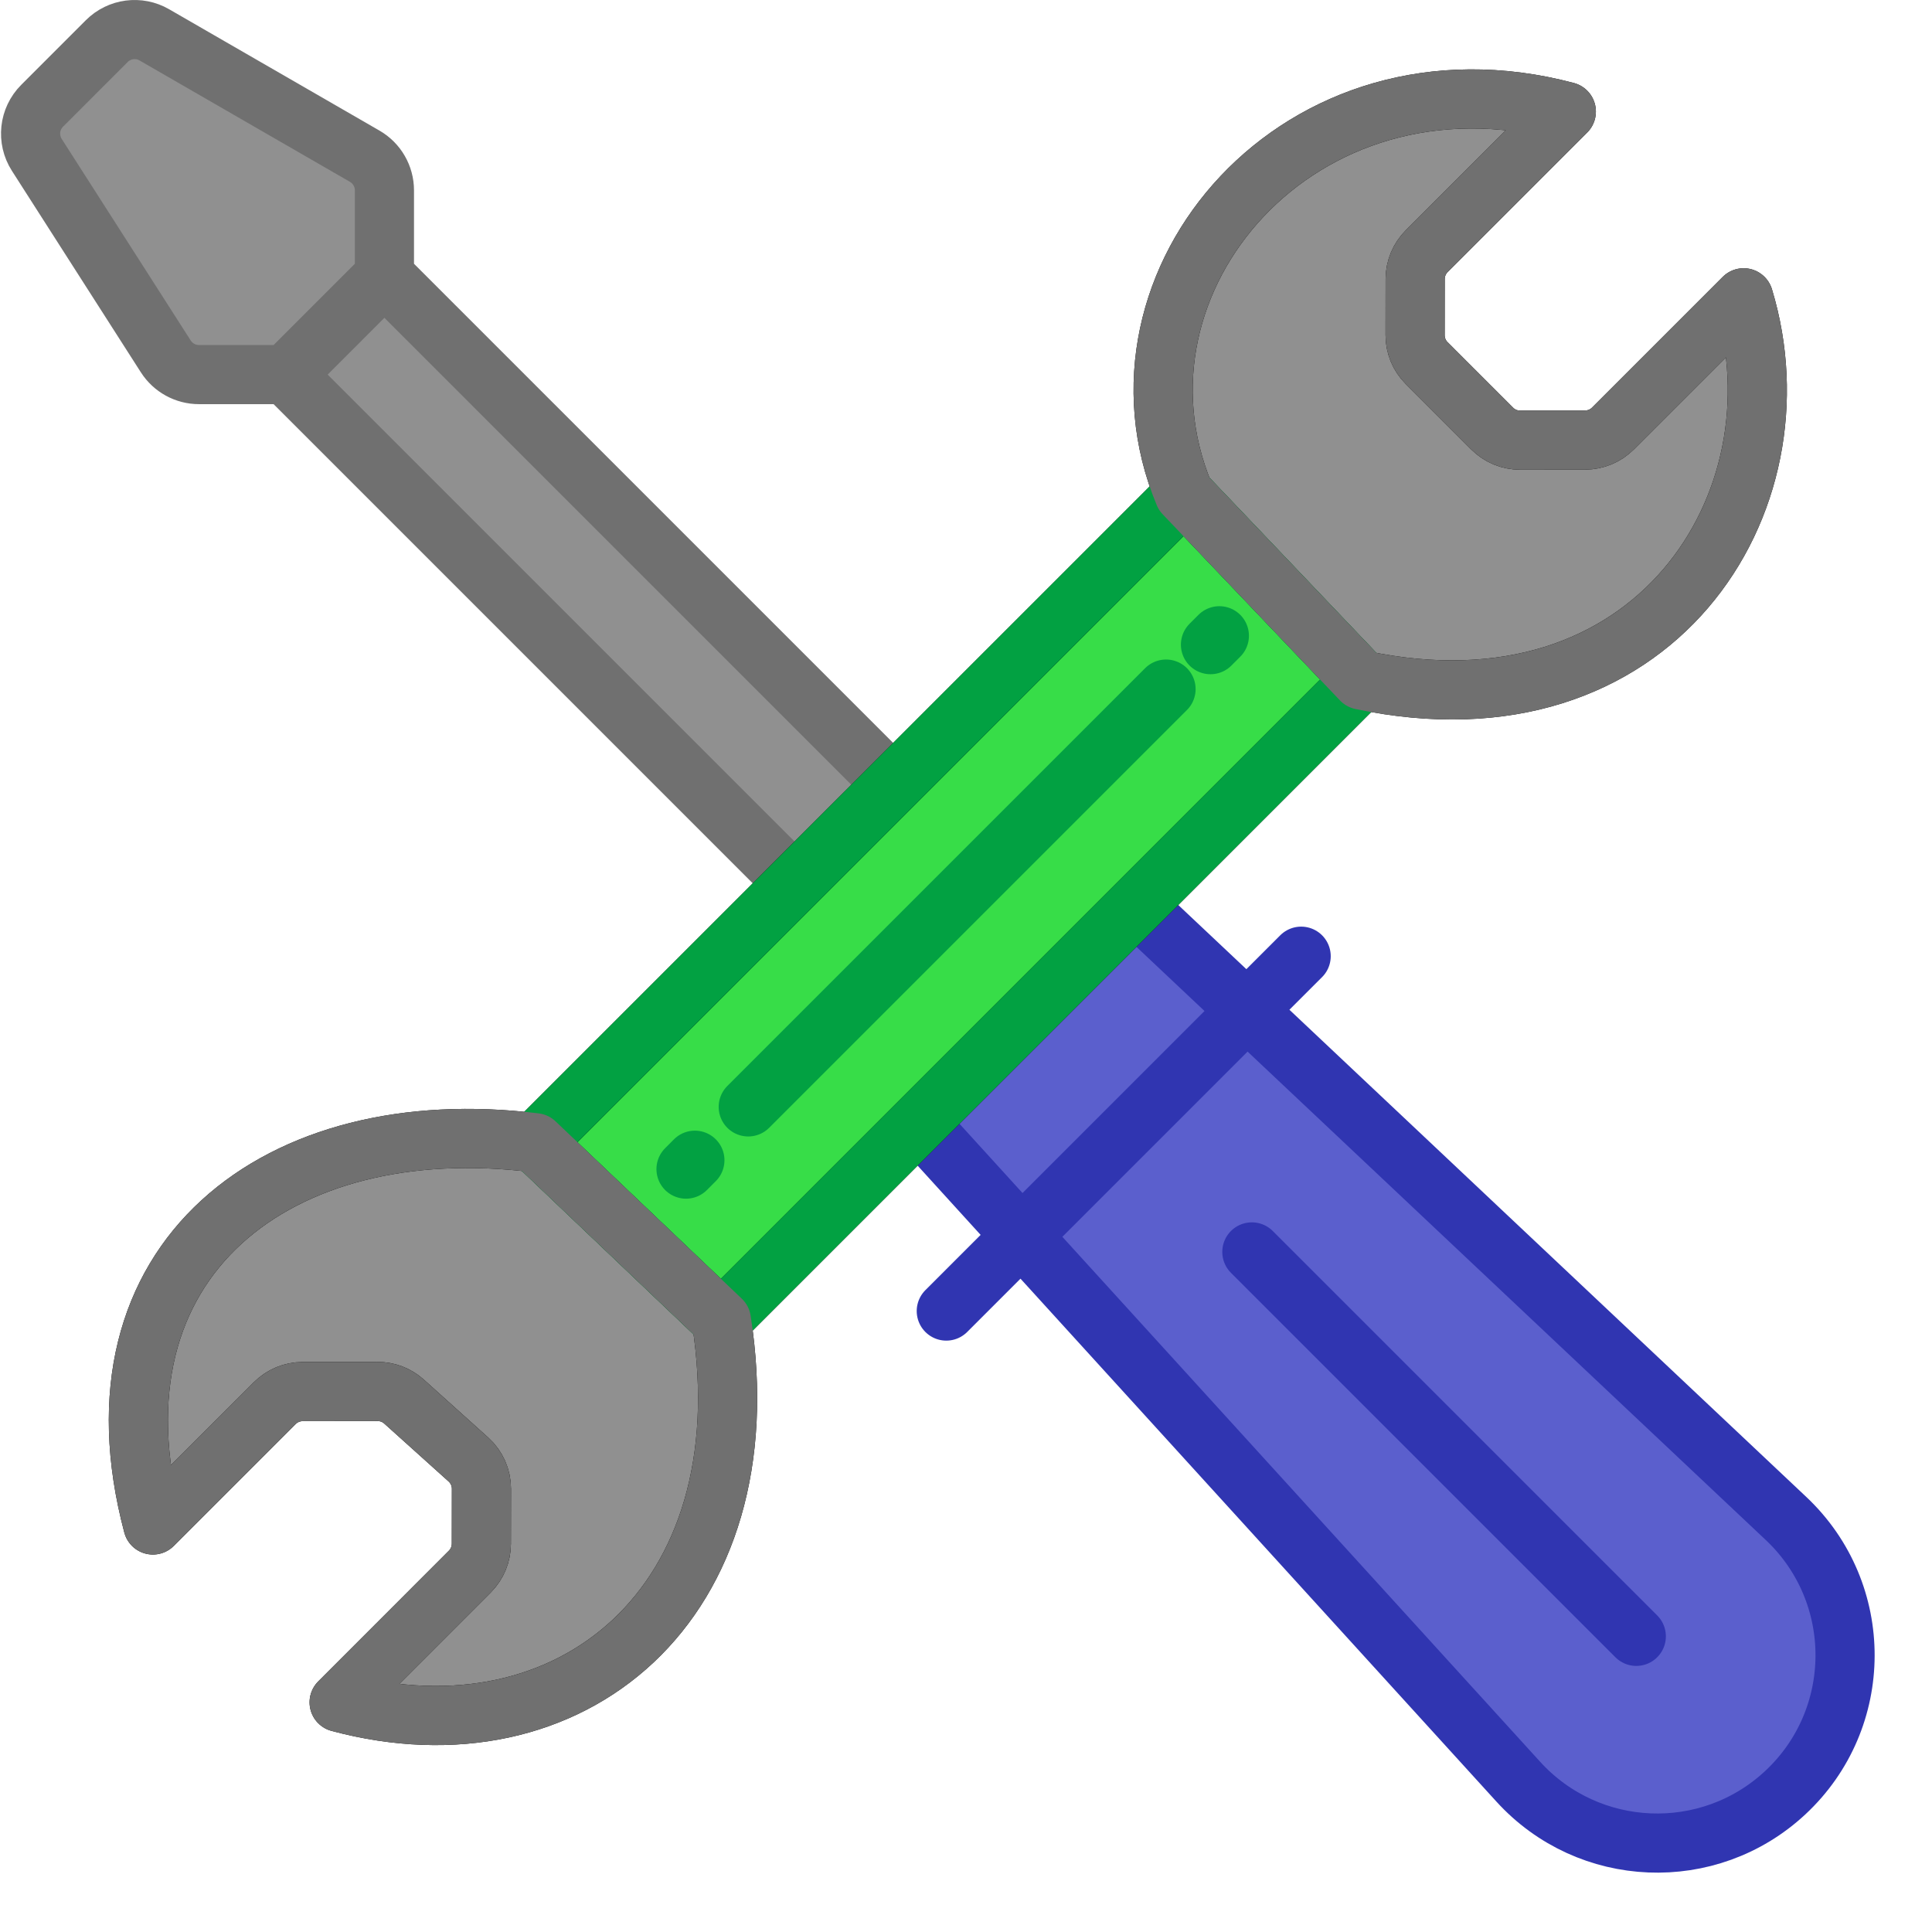 <?xml version="1.0" encoding="UTF-8"?>
<svg xmlns="http://www.w3.org/2000/svg" width="98" height="98" viewBox="0 0 98 98" fill="none">
  <path d="M7.829 1.767C7.045 1.314 6.055 1.445 5.415 2.085L2.137 5.363C1.473 6.027 1.361 7.064 1.867 7.855L8.41 18.078C8.778 18.652 9.413 19 10.095 19H14.5L19.5 14V9.655C19.5 8.94 19.119 8.28 18.499 7.923L7.829 1.767Z" fill="#909090"></path>
  <path d="M51.5 46L19.5 14L14.5 19L46 50.5L51.5 46Z" fill="#909090"></path>
  <path d="M77.013 90.372C80.584 94.296 86.671 94.547 90.554 90.932C94.585 87.179 94.605 80.8 90.597 77.022L63.252 51.248L51.815 62.685L77.013 90.372Z" fill="#5B5FCD"></path>
  <path d="M57.587 45.91C55.868 44.289 53.171 44.329 51.5 46L46 50.5C44.365 51.863 44.196 54.314 45.629 55.888L51.815 62.685L63.252 51.248L57.587 45.91Z" fill="#5B5FCD"></path>
  <path d="M19.5 14.001V9.656C19.5 8.941 19.119 8.281 18.5 7.924L7.829 1.768C7.045 1.315 6.055 1.446 5.415 2.086L2.138 5.364C1.473 6.028 1.361 7.065 1.867 7.856L8.41 18.079C8.778 18.654 9.413 19.001 10.095 19.001H14.5M19.5 14.001L51.5 46.001L46 50.501L14.5 19.001M19.5 14.001L14.5 19.001" stroke="#707070" stroke-width="3" stroke-linecap="round" stroke-linejoin="round"></path>
  <path d="M48 66.503L51.815 62.688M66.001 48.503L63.252 51.251M51.815 62.688L77.013 90.374C80.584 94.298 86.672 94.55 90.555 90.935C94.586 87.182 94.605 80.803 90.597 77.025L63.252 51.251M51.815 62.688L45.629 55.891C44.196 54.316 44.365 51.865 46 50.503L51.5 46.003C53.172 44.332 55.868 44.292 57.588 45.913L63.252 51.251M51.815 62.688L63.252 51.251M63.5 63.503L83.001 83.003" stroke="#3035B1" stroke-width="3" stroke-linecap="round" stroke-linejoin="round"></path>
  <path d="M36.592 66.961L69.057 34.495L60.061 25.05L27.145 57.965L36.592 66.961Z" fill="#37DD48"></path>
  <path d="M71.784 14.154C71.785 13.623 71.996 13.114 72.372 12.739L79.451 5.66C65.944 2.07 55.57 14.243 60.061 25.05L69.057 34.495C83.914 37.63 91.585 25.461 88.446 15.106L81.818 21.734C81.443 22.11 80.934 22.321 80.403 22.322L77.106 22.326C76.576 22.327 76.067 22.116 75.693 21.742L72.365 18.414C71.99 18.039 71.78 17.531 71.781 17L71.784 14.154Z" fill="#909090"></path>
  <path d="M17.203 86.35C28.907 89.488 38.825 81.37 36.592 66.961L27.145 57.965C14.15 56.348 4.169 63.848 7.756 77.354L13.937 71.174C14.312 70.799 14.821 70.587 15.351 70.587L19.156 70.582C19.65 70.581 20.126 70.764 20.493 71.094L23.761 74.034C24.181 74.412 24.421 74.952 24.421 75.519L24.417 78.304C24.417 78.834 24.206 79.343 23.83 79.719L17.203 86.35Z" fill="#909090"></path>
  <path d="M69.057 34.495C83.914 37.63 91.585 25.461 88.446 15.106L81.818 21.734C81.443 22.11 80.934 22.321 80.403 22.322L77.106 22.326C76.576 22.327 76.067 22.116 75.693 21.742L72.365 18.414C71.99 18.039 71.78 17.531 71.781 17L71.784 14.154C71.785 13.623 71.996 13.114 72.372 12.739L79.451 5.66C65.944 2.07 55.57 14.243 60.061 25.05M69.057 34.495L36.592 66.961M69.057 34.495L60.061 25.05M36.592 66.961C38.825 81.37 28.907 89.488 17.203 86.35L23.83 79.719C24.206 79.343 24.417 78.834 24.417 78.304L24.421 75.519C24.421 74.952 24.181 74.412 23.761 74.034L20.493 71.094C20.126 70.764 19.65 70.581 19.156 70.582L15.351 70.587C14.821 70.587 14.312 70.799 13.937 71.174L7.756 77.354C4.169 63.848 14.15 56.348 27.145 57.965M36.592 66.961L27.145 57.965M27.145 57.965C40.226 44.885 49.627 35.484 60.061 25.05M27.145 57.965L60.061 25.05" stroke="black" stroke-width="3" stroke-linecap="round" stroke-linejoin="round"></path>
  <path d="M34.798 59.303L35.248 58.852M61.852 32.249L61.401 32.7M59.147 34.954L37.954 56.147M69.056 34.495L36.591 66.96L27.144 57.965C40.225 44.884 49.626 35.483 60.06 25.049L69.056 34.495Z" stroke="#02A142" stroke-width="3" stroke-linecap="round" stroke-linejoin="round"></path>
  <path d="M71.784 14.154C71.785 13.623 71.996 13.114 72.372 12.739L79.451 5.66C65.944 2.07 55.57 14.243 60.061 25.05L69.057 34.495C83.914 37.63 91.585 25.461 88.446 15.106L81.818 21.734C81.443 22.11 80.934 22.321 80.403 22.322L77.106 22.326C76.576 22.327 76.067 22.116 75.693 21.742L72.365 18.414C71.99 18.039 71.78 17.531 71.781 17L71.784 14.154Z" stroke="#707070" stroke-width="3" stroke-linecap="round" stroke-linejoin="round"></path>
  <path d="M17.203 86.35C28.907 89.488 38.825 81.37 36.592 66.961L27.145 57.965C14.15 56.348 4.169 63.848 7.756 77.354L13.937 71.174C14.312 70.799 14.821 70.587 15.351 70.587L19.156 70.582C19.65 70.581 20.126 70.764 20.493 71.094L23.761 74.034C24.181 74.412 24.421 74.952 24.421 75.519L24.417 78.304C24.417 78.834 24.206 79.343 23.83 79.719L17.203 86.35Z" stroke="#707070" stroke-width="3" stroke-linecap="round" stroke-linejoin="round"></path>
</svg>
